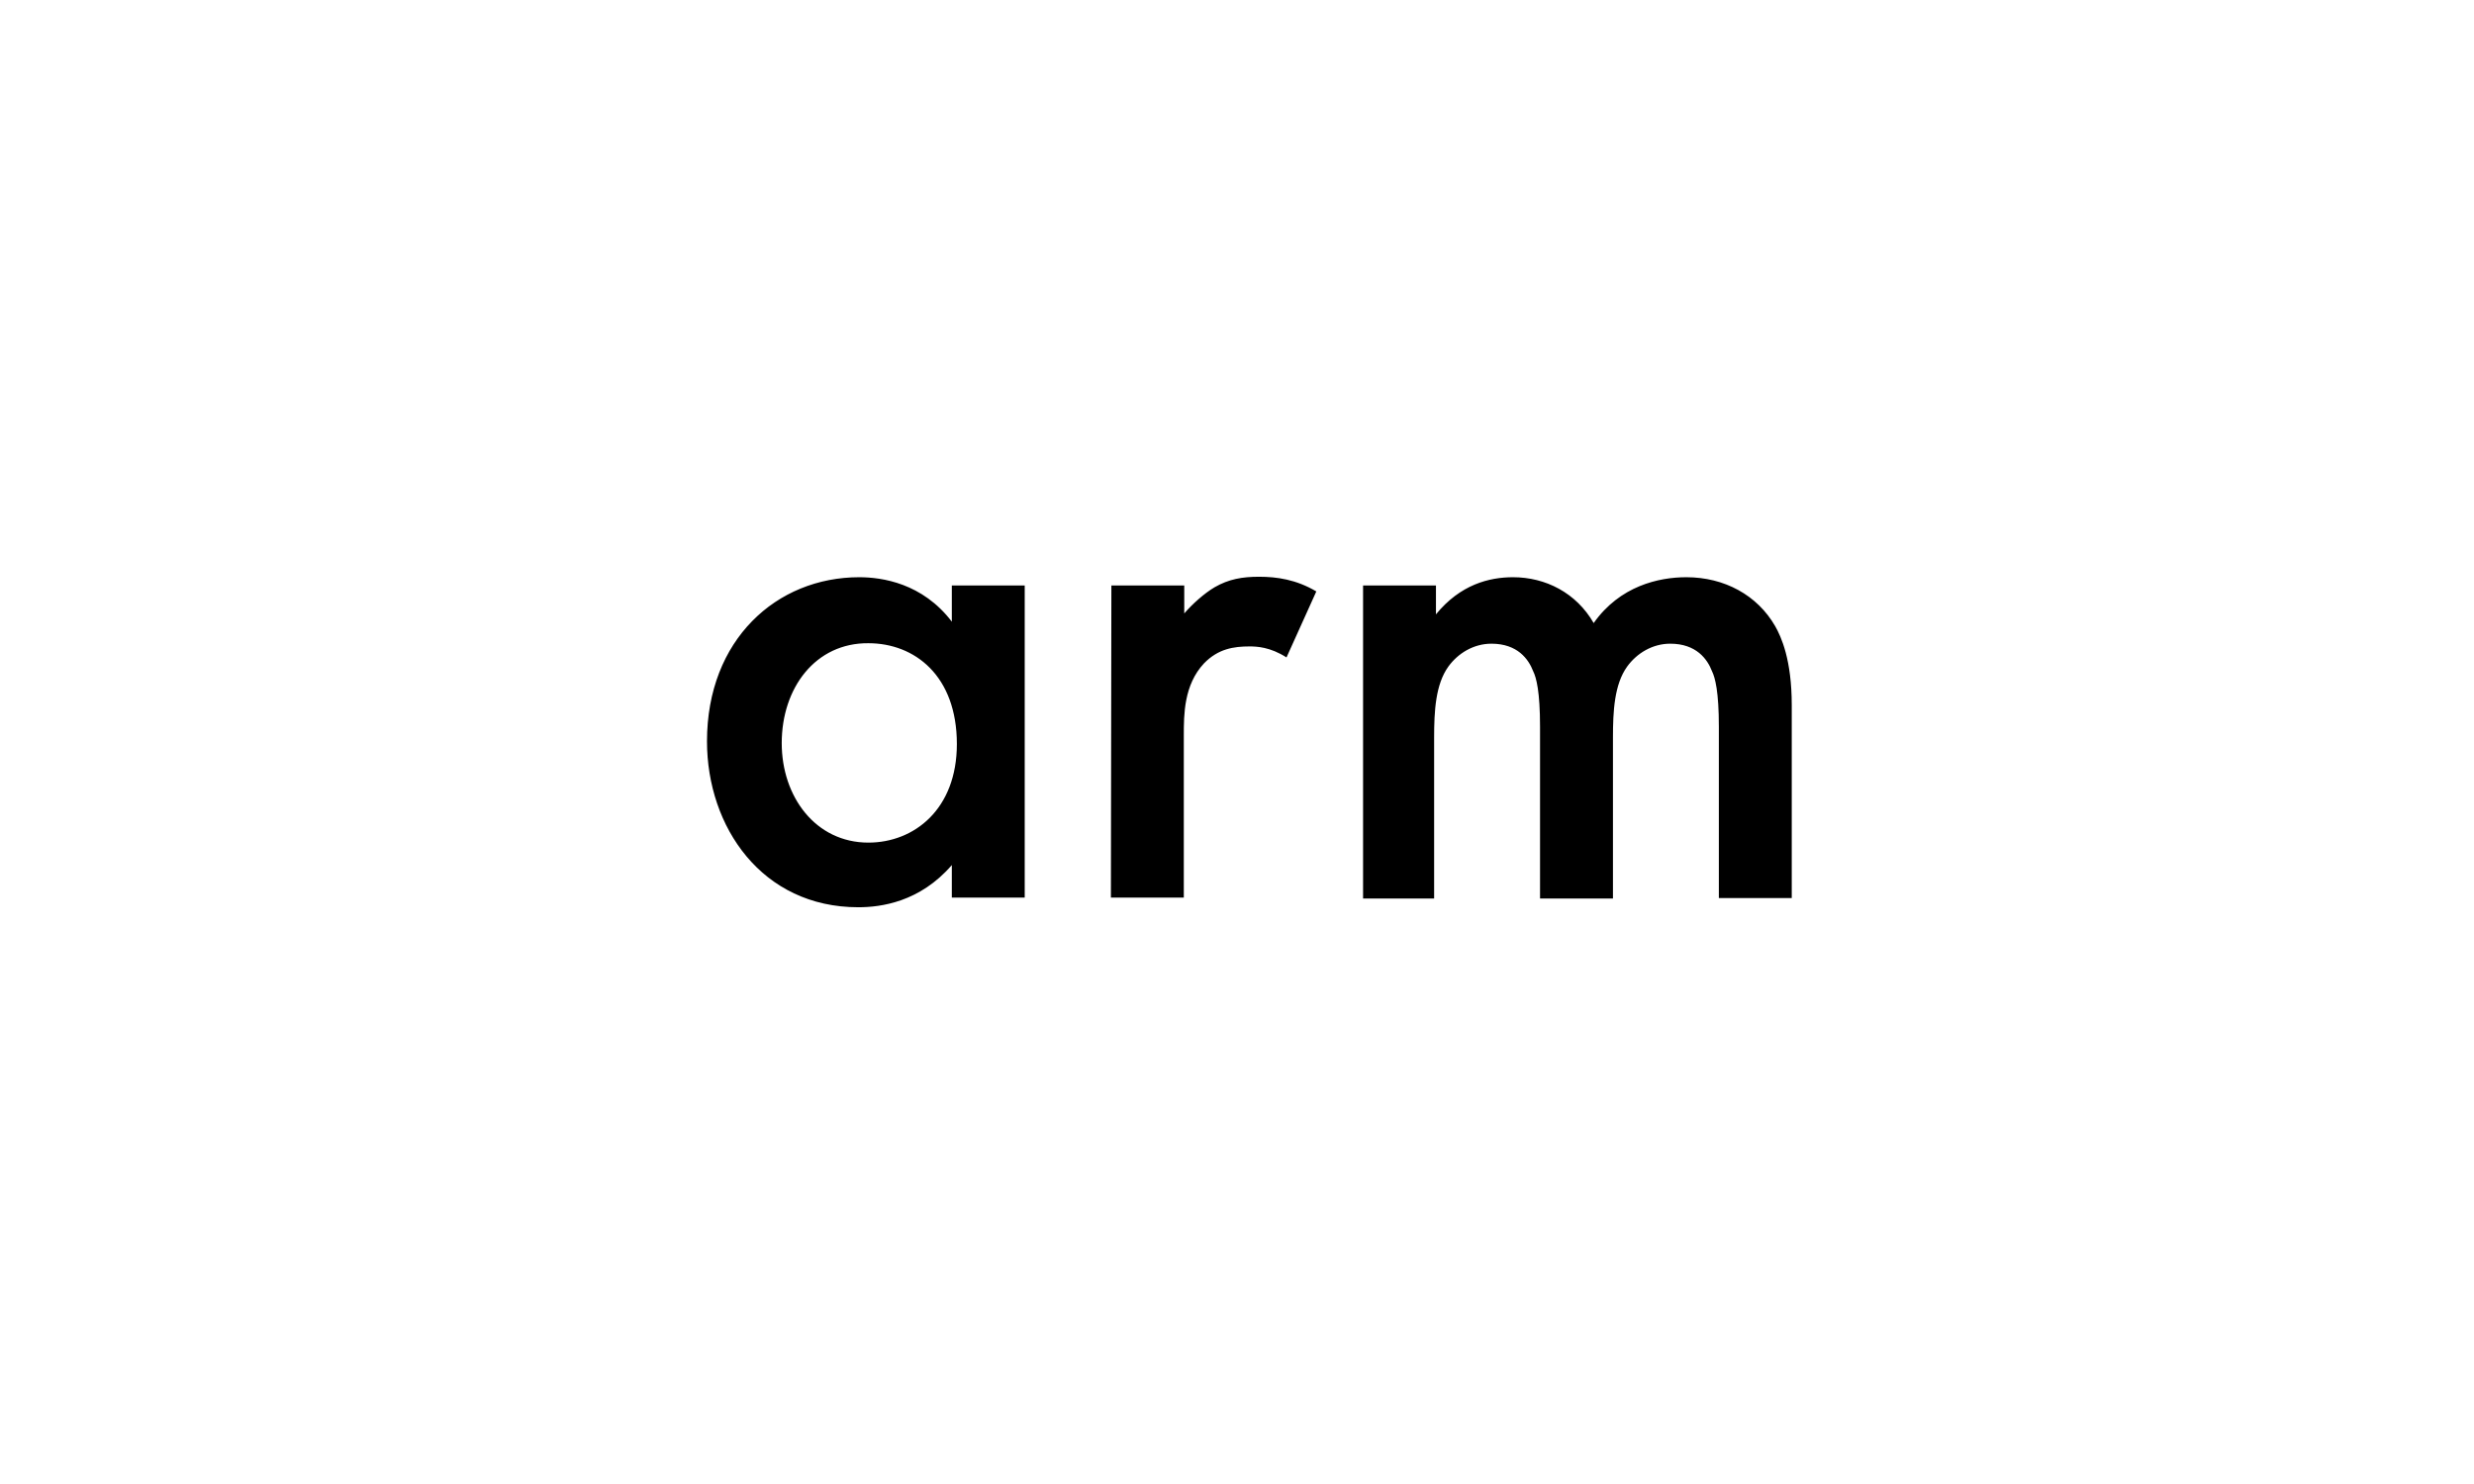 <svg width="100" height="60" viewBox="0 0 100 60" fill="none" xmlns="http://www.w3.org/2000/svg">
<rect width="100" height="60" fill="white"/>
<path d="M38.473 23.671H41.419V36.291H38.473V34.976C37.176 36.477 35.6 36.681 34.692 36.681C30.801 36.681 28.577 33.438 28.577 29.972C28.577 25.858 31.394 23.338 34.73 23.338C35.656 23.338 37.287 23.579 38.473 25.135V23.671ZM31.598 30.046C31.598 32.215 32.969 34.068 35.1 34.068C36.953 34.068 38.677 32.715 38.677 30.083C38.677 27.322 36.972 26.006 35.1 26.006C32.969 25.988 31.598 27.804 31.598 30.046ZM44.922 23.671H47.868V24.802C48.202 24.413 48.684 23.986 49.092 23.745C49.666 23.412 50.222 23.319 50.889 23.319C51.612 23.319 52.39 23.43 53.206 23.912L52.001 26.581C51.334 26.155 50.797 26.136 50.5 26.136C49.87 26.136 49.24 26.229 48.665 26.822C47.85 27.693 47.85 28.897 47.85 29.731V36.291H44.903L44.922 23.671ZM55.096 23.671H58.042V24.839C59.025 23.634 60.192 23.338 61.156 23.338C62.471 23.338 63.713 23.968 64.417 25.191C65.474 23.69 67.049 23.338 68.161 23.338C69.699 23.338 71.033 24.061 71.756 25.321C71.997 25.747 72.423 26.674 72.423 28.508V36.31H69.477V29.379C69.477 27.971 69.328 27.396 69.199 27.137C69.013 26.655 68.569 26.025 67.512 26.025C66.789 26.025 66.159 26.414 65.77 26.951C65.251 27.674 65.196 28.749 65.196 29.824V36.329H62.249V29.379C62.249 27.971 62.101 27.396 61.971 27.137C61.786 26.655 61.341 26.025 60.285 26.025C59.562 26.025 58.932 26.414 58.543 26.951C58.024 27.674 57.968 28.749 57.968 29.824V36.329H55.096V23.671Z" fill="black"/>
</svg>
